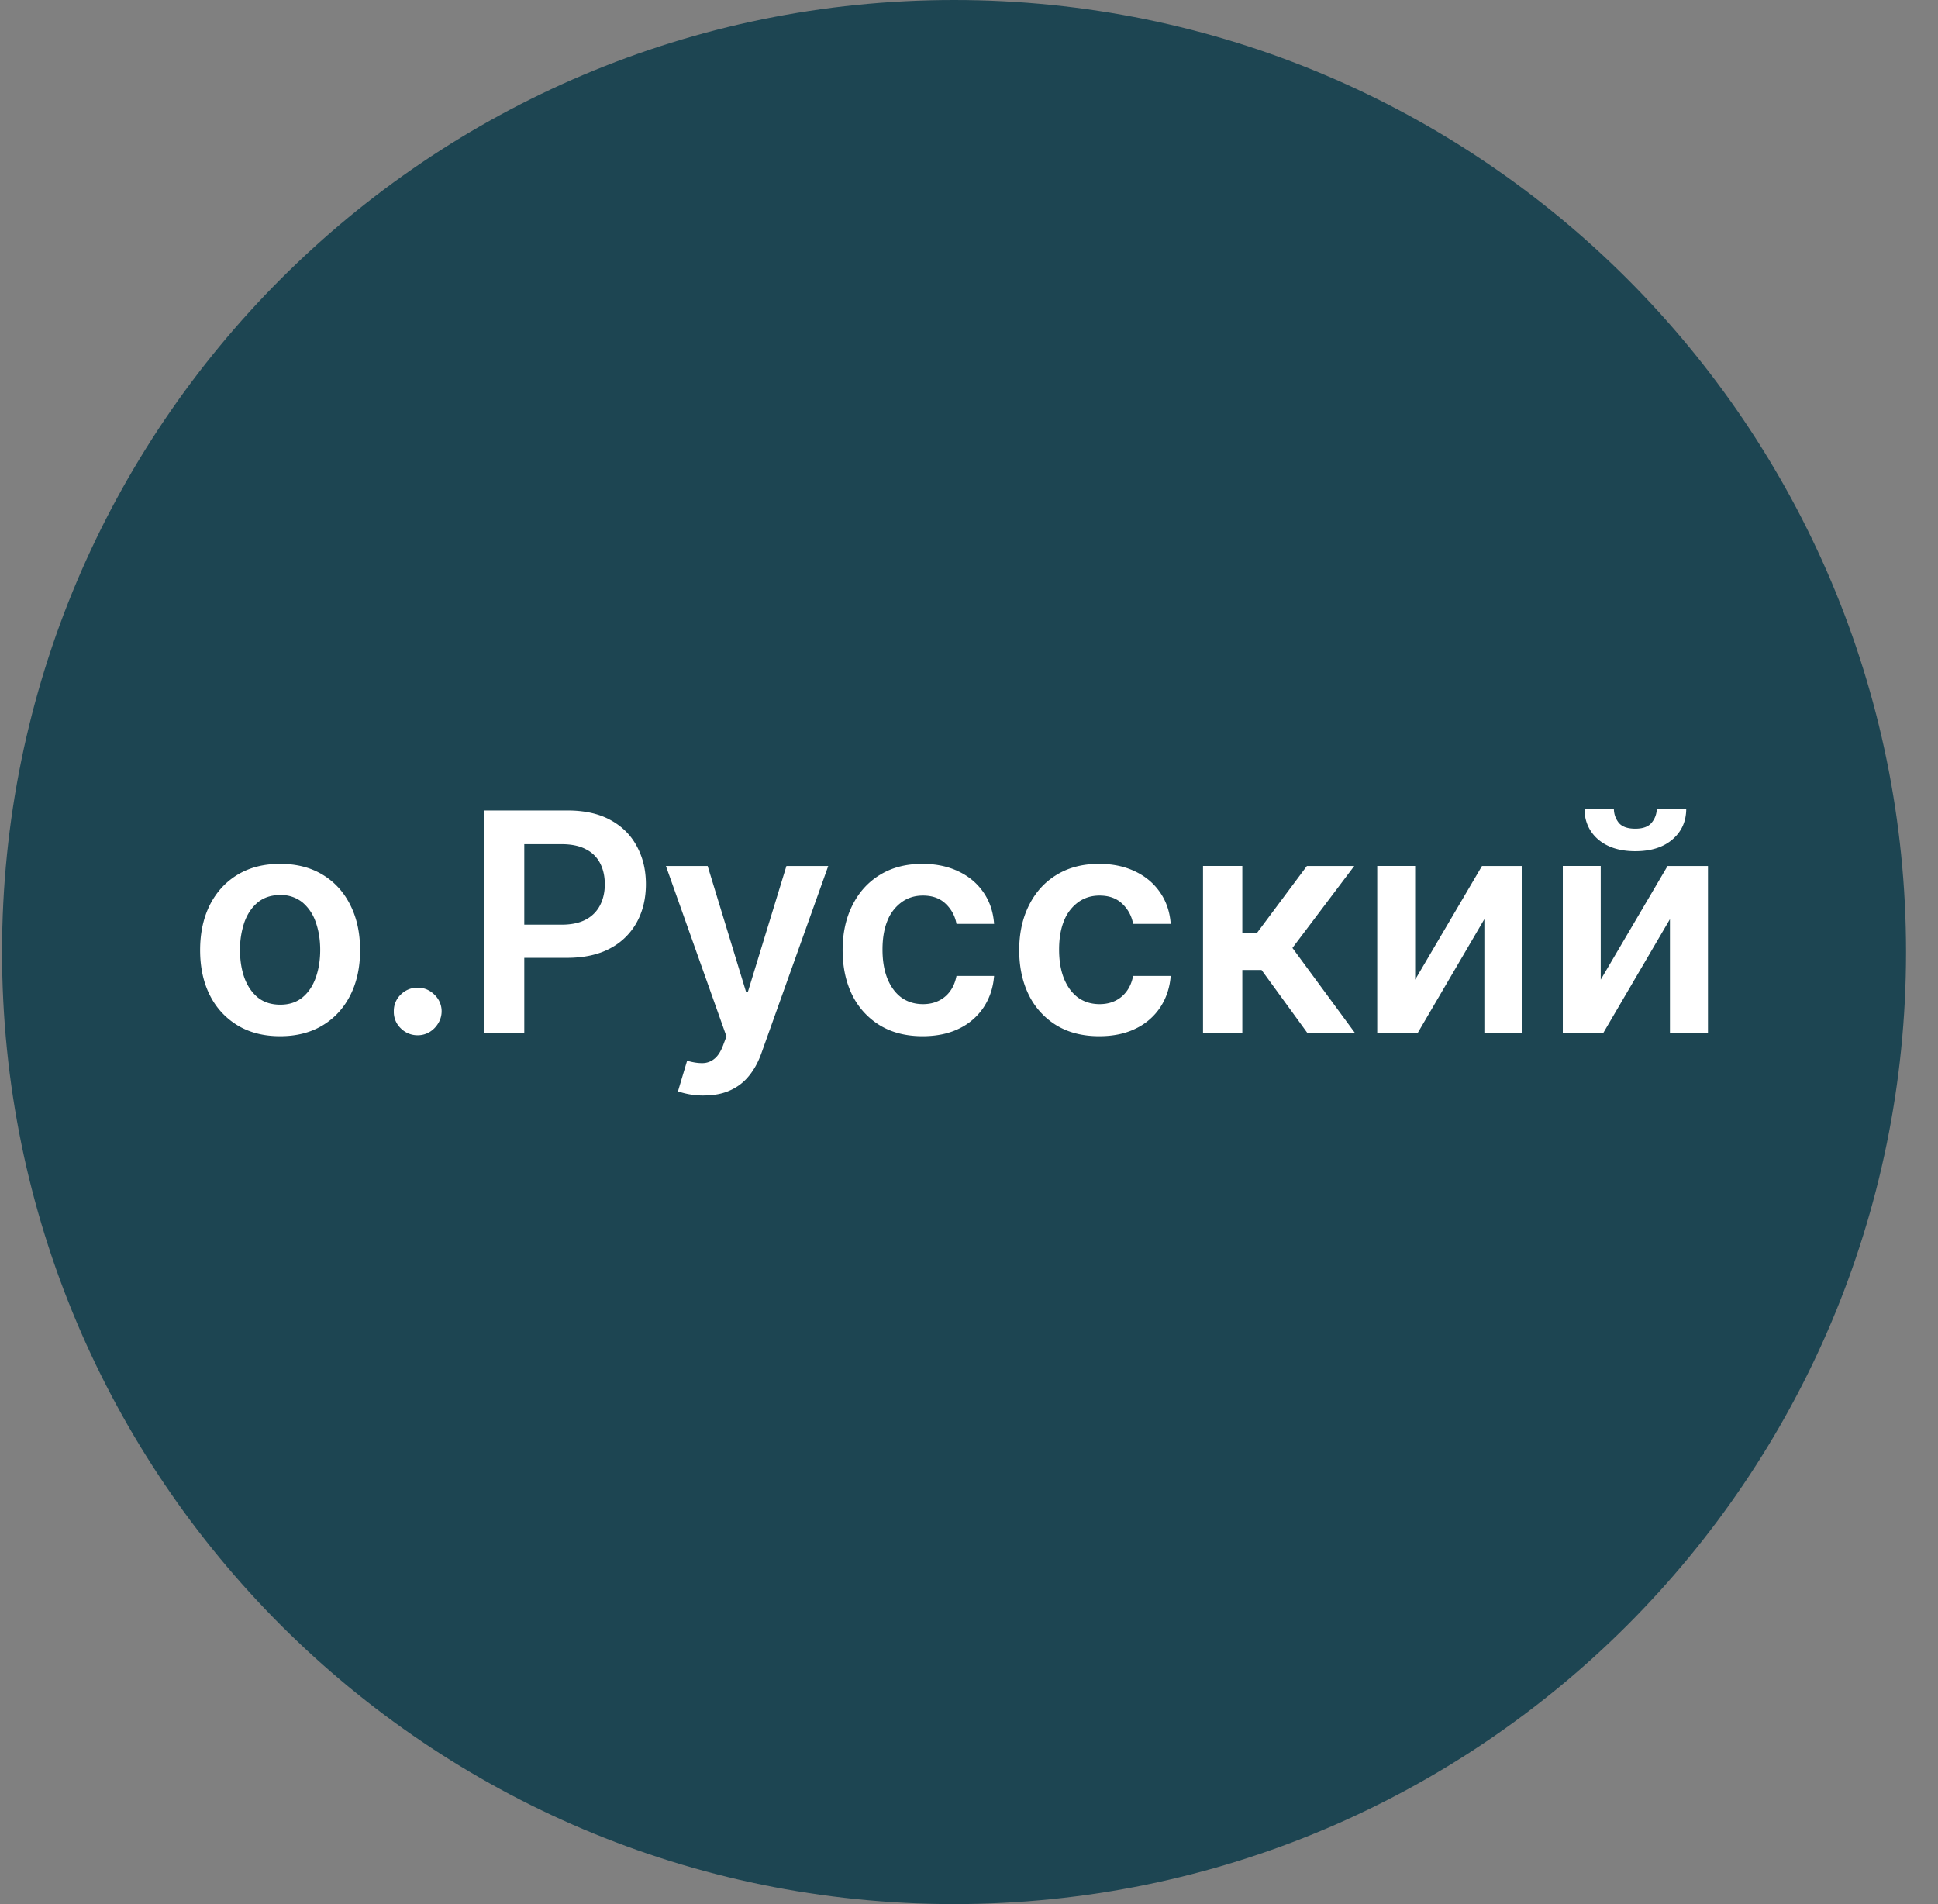 <svg xmlns="http://www.w3.org/2000/svg" width="57" height="56" fill="none" viewBox="0 0 57 56"><rect x="0" y="0" width="57" height="56" fill="#808080" stroke="none"/><g clip-path="url(#a)"><path fill="#1d4552" d="M56.06 28c0-15.464-12.535-28-28-28-15.463 0-28 12.536-28 28s12.537 28 28 28c15.465 0 28-12.536 28-28"/><path fill="#fff" d="m47.08 28.812 1.966-3.343h1.188v4.909h-1.118v-3.346l-1.96 3.346h-1.191v-4.91h1.115zm1.65-5.03h.865q0 .559-.406.907-.402.345-1.093.345-.684 0-1.09-.345a1.13 1.13 0 0 1-.399-.908h.86q0 .23.14.413.144.178.49.178.338 0 .482-.178a.65.65 0 0 0 .15-.413M41.622 28.812l1.966-3.343h1.188v4.909h-1.118v-3.346l-1.96 3.346h-1.191v-4.91h1.115zM35.383 30.378v-4.91h1.156v1.982h.422l1.477-1.981h1.393l-1.818 2.41 1.838 2.499h-1.4l-1.346-1.85h-.566v1.85zM32.33 30.475q-.735 0-1.263-.323a2.16 2.16 0 0 1-.808-.891q-.282-.572-.282-1.317 0-.748.288-1.32.287-.576.812-.895.527-.323 1.246-.323.598 0 1.058.22.463.218.738.618.275.396.314.927h-1.106a1.06 1.06 0 0 0-.32-.592q-.25-.24-.668-.24-.354 0-.623.192a1.23 1.23 0 0 0-.419.544q-.147.355-.147.85 0 .501.147.863.148.357.412.553.27.19.63.191.256 0 .457-.096a.9.9 0 0 0 .342-.284q.138-.186.189-.45h1.106q-.042.52-.307.923a1.8 1.8 0 0 1-.723.626q-.456.224-1.073.224M27.135 30.475q-.734 0-1.262-.323a2.16 2.16 0 0 1-.809-.891q-.28-.572-.281-1.317 0-.748.288-1.32.287-.576.811-.895.527-.323 1.247-.323.596 0 1.058.22.463.218.738.618.275.396.313.927h-1.106a1.06 1.06 0 0 0-.32-.592q-.248-.24-.667-.24-.355 0-.623.192a1.23 1.23 0 0 0-.42.544q-.146.355-.146.85 0 .501.147.863.147.357.412.553.27.19.63.191.256 0 .457-.096a.9.9 0 0 0 .342-.284q.137-.186.188-.45h1.106q-.041.52-.307.923a1.8 1.8 0 0 1-.722.626q-.457.224-1.074.224M20.695 32.219a2.3 2.3 0 0 1-.755-.122l.269-.901q.252.073.45.07a.55.55 0 0 0 .349-.124q.153-.119.259-.397l.099-.265-1.78-5.011h1.227l1.131 3.707h.051l1.135-3.707h1.23l-1.965 5.503q-.138.39-.365.668-.226.281-.556.428-.325.15-.78.15M14.235 30.381v-6.545h2.454q.755 0 1.266.281.515.281.776.774.266.489.266 1.112 0 .63-.266 1.118a1.9 1.9 0 0 1-.783.77q-.518.279-1.275.279h-1.627v-.975h1.467q.441 0 .723-.154a.97.97 0 0 0 .415-.421q.138-.27.137-.617 0-.348-.137-.614a.93.93 0 0 0-.419-.412q-.28-.15-.725-.15H15.42v5.554zM12.286 30.447a.69.69 0 0 1-.499-.205.66.66 0 0 1-.204-.498.66.66 0 0 1 .204-.493.69.69 0 0 1 .499-.204q.28 0 .489.204a.67.67 0 0 1 .112.847.74.74 0 0 1-.256.256.67.67 0 0 1-.345.093M8.239 30.475q-.72 0-1.247-.316a2.15 2.15 0 0 1-.818-.886q-.288-.568-.288-1.33 0-.759.288-1.332.291-.571.818-.888.528-.317 1.247-.317t1.246.317q.527.316.815.888.291.572.291 1.333 0 .76-.29 1.33-.289.569-.816.885t-1.246.316m.006-.927q.39 0 .652-.214.262-.218.39-.581.13-.365.131-.812 0-.45-.13-.815a1.3 1.3 0 0 0-.39-.585 1 1 0 0 0-.653-.218q-.4 0-.665.218-.261.218-.393.585a2.5 2.5 0 0 0-.128.815q0 .447.128.812.132.363.393.581.266.214.665.214"/></g><defs><clipPath id="a"><path fill="#fff" d="M.06 0h56v56h-56z"/></clipPath></defs></svg>